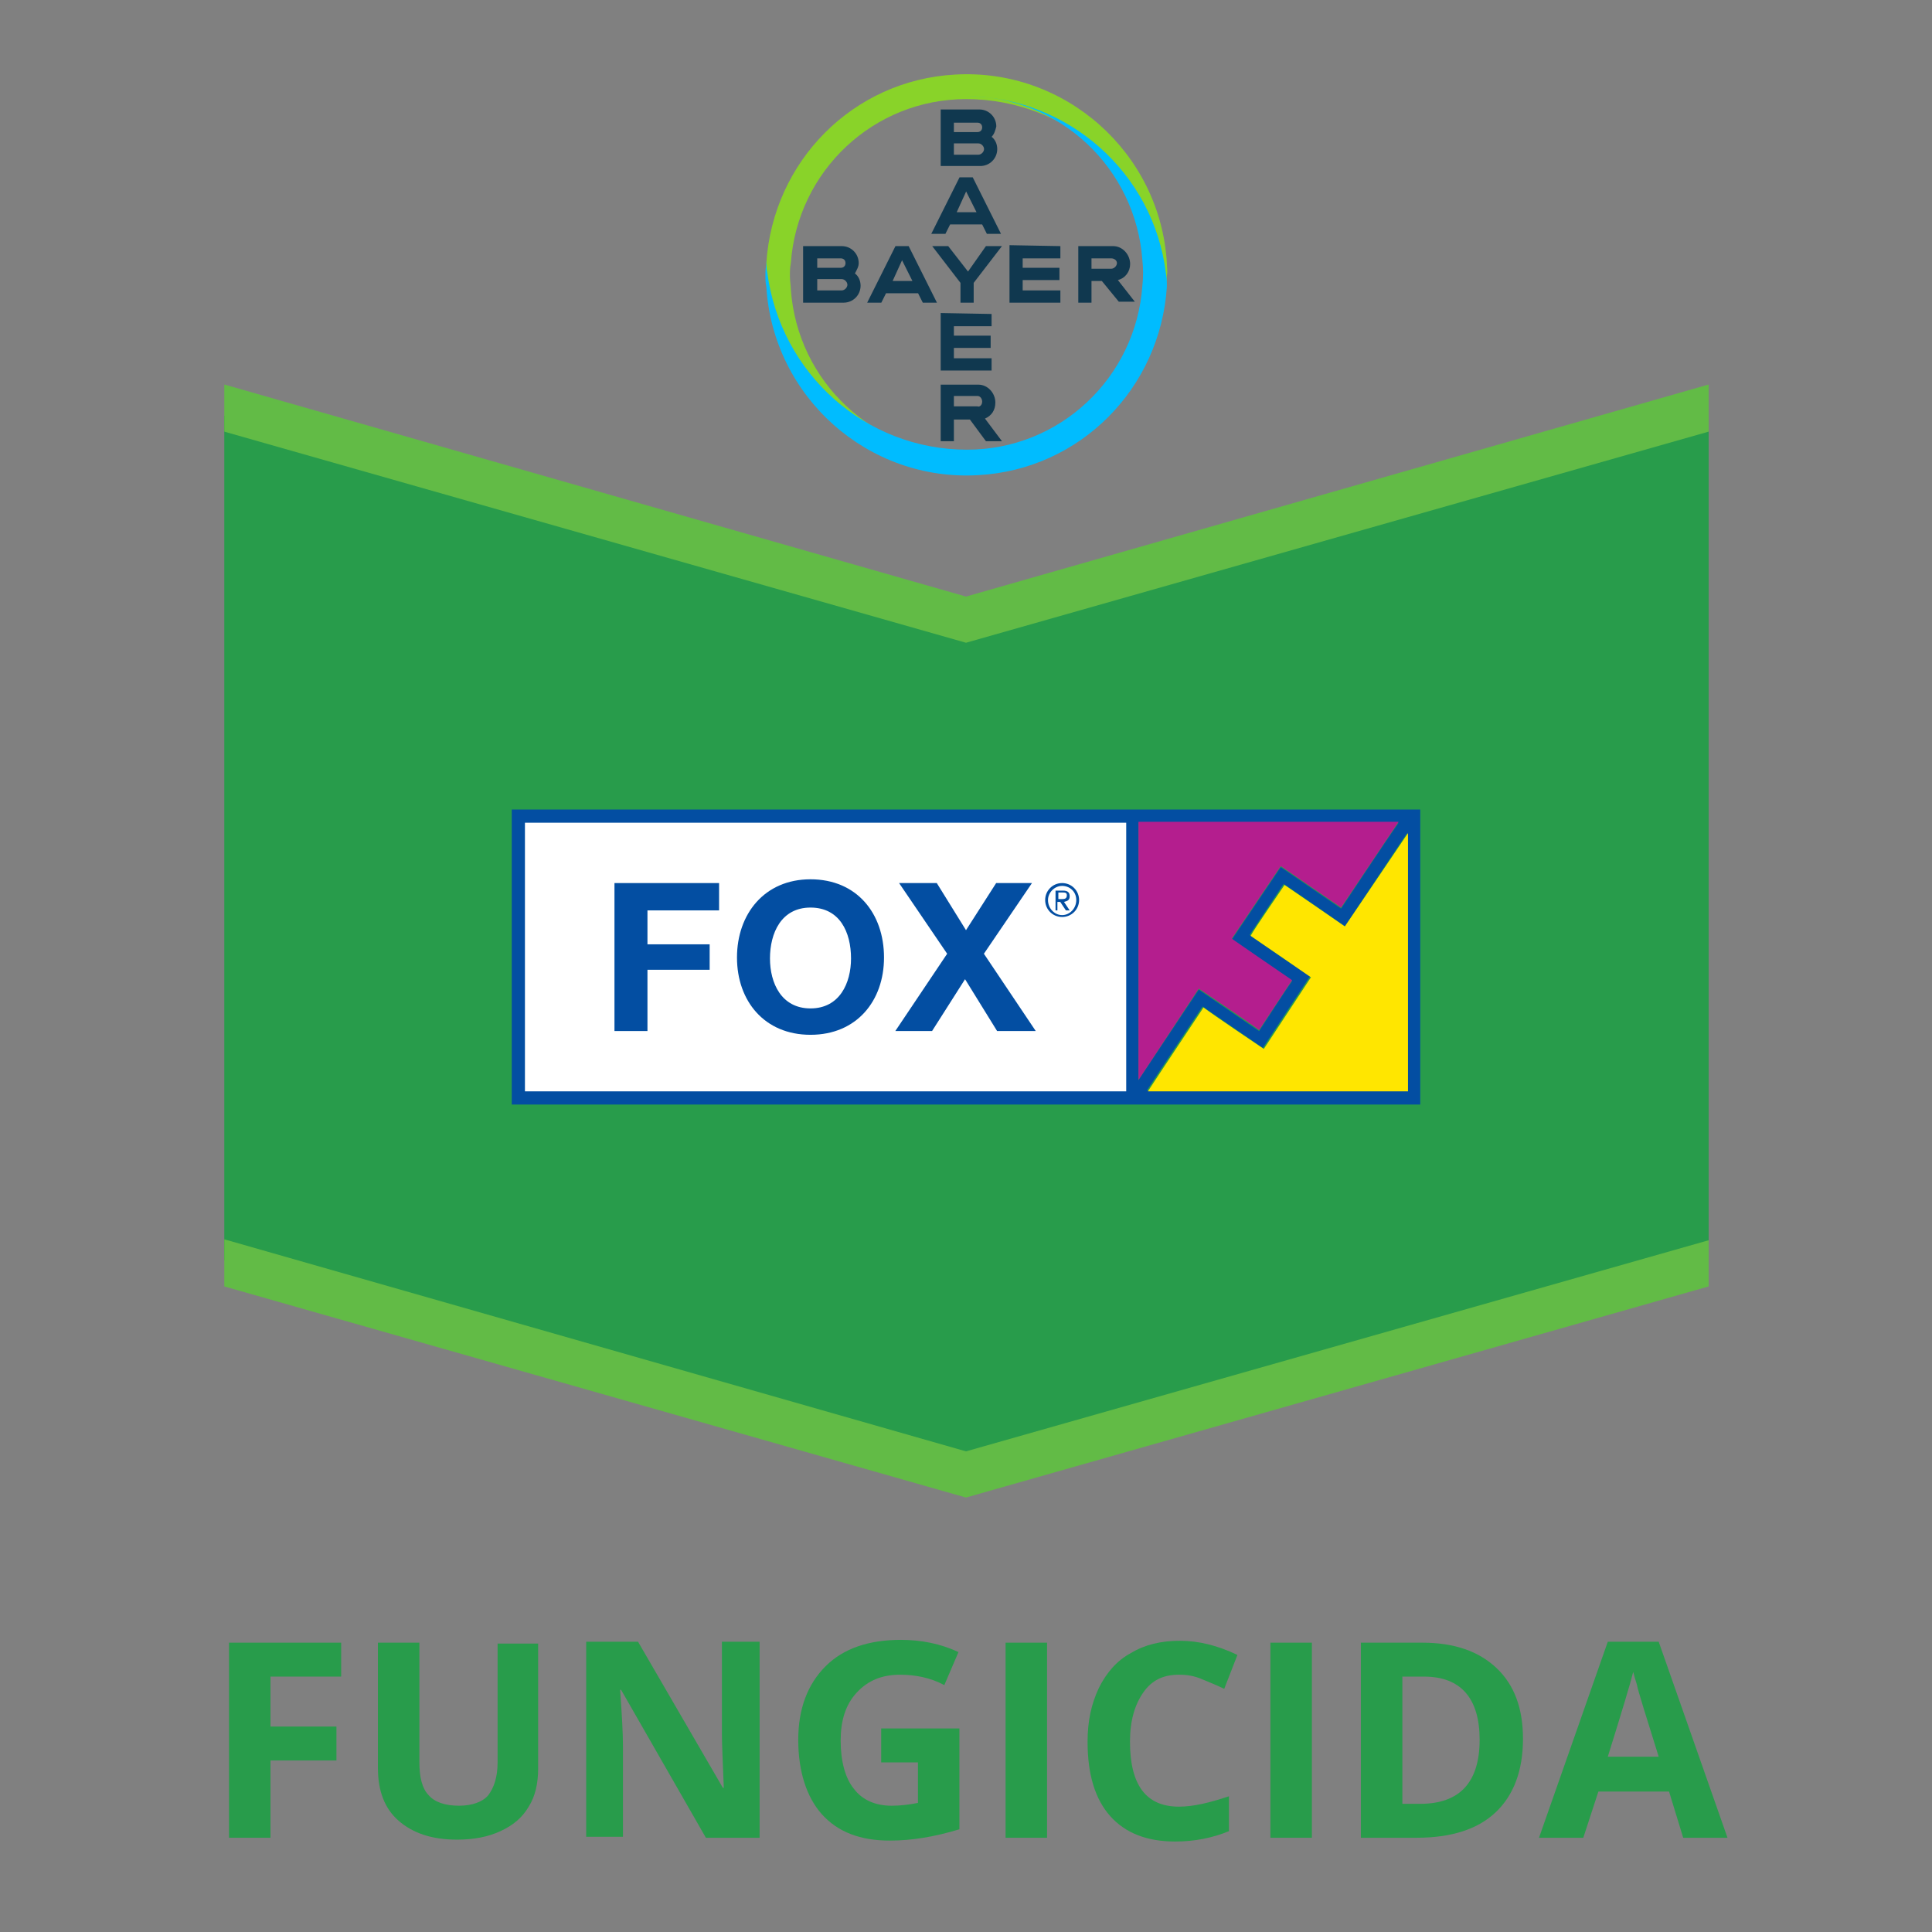 <svg enable-background="new 0 0 205 205" viewBox="0 0 205 205" xmlns="http://www.w3.org/2000/svg" xmlns:xlink="http://www.w3.org/1999/xlink"><rect x="0" y="0" width="205" height="205" fill="#808080" stroke="none"/><clipPath id="a"><path d="m-160.8-228.2h44.9v44.9h-44.9z"/></clipPath><path d="m0 0h205v205h-205z" fill="none"/><g clip-path="url(#a)" transform="translate(240.785 235.025)"><g transform="translate(1.23 1.09)"><path d="m-140.8-222.1h2.5c.3 0 .5-.2.5-.5s-.2-.5-.5-.5h-2.5zm0 2.4h2.6c.3 0 .6-.3.6-.6s-.3-.6-.6-.6h-2.6zm4-1.9c.4.3.6.8.6 1.3 0 1-.8 1.8-1.8 1.8h-4.2v-6h4.1c1 0 1.8.8 1.8 1.8-.1.4-.2.8-.5 1.1zm1 10.3h-1.5l-.5-1h-3.4l-.5 1h-1.5l3-6h1.4zm-3.7-4.5-1 2.2h2.1zm2.1 5.8h1.7l-3 3.9v2.1h-1.4v-2.1l-3-3.9h1.7l2.1 2.7zm7.9 0v1.3h-4v1h3.9v1.3h-3.9v1.1h4v1.3h-5.4v-6.1zm4.4 3.7h-1.1v2.3h-1.4v-6h3.7c1 0 1.8.9 1.8 1.9 0 .8-.5 1.5-1.3 1.7l1.8 2.3h-1.7zm1-2.4h-2.1v1.1h2.1c.3 0 .6-.3.6-.6s-.3-.5-.6-.5zm-18.5 4.7h-1.5l-.5-1h-3.4l-.5 1h-1.5l3-6h1.4zm-3.7-4.5-1 2.2h2.1zm-9 .8h2.5c.3 0 .5-.2.5-.5s-.2-.5-.5-.5h-2.5zm0 2.4h2.6c.3 0 .6-.3.6-.6s-.3-.6-.6-.6h-2.6zm4-1.8c.4.3.6.8.6 1.3 0 1-.8 1.8-1.8 1.8h-4.3v-6h4.1c1 0 1.8.8 1.8 1.8 0 .4-.2.7-.4 1.1zm14.5 4.3v1.3h-4v1h3.9v1.3h-3.9v1.1h4v1.3h-5.4v-6.1zm-1 9.3c0-.3-.2-.6-.5-.6 0 0 0 0-.1 0h-2.4v1.1h2.5c.2.1.5-.1.5-.5 0 .1 0 .1 0 0zm-4.4 4.2v-6h4c1 0 1.8.9 1.8 1.9 0 .8-.4 1.4-1.1 1.7l1.8 2.4h-1.7l-1.7-2.3h-1.7v2.3z" fill="#10384f"/><path d="m-118.2-208.2c-.7-11.7-10.8-20.7-22.5-20-10.8.6-19.3 9.2-20 20 0 .5 0 .9.1 1.4 1.3 10.7 10.4 18.7 21.1 18.8-9.8 0-17.9-7.6-18.6-17.4 0-.4-.1-.9-.1-1.4s0-.9.1-1.4c.7-9.8 8.8-17.4 18.6-17.4 10.8 0 19.8 8.1 21.1 18.8.1.4.1.9.1 1.3 0-.5.1-.9.1-1.4.1-.4 0-.8 0-1.3" fill="#89d329"/><path d="m-160.7-205.7c.7 11.7 10.8 20.7 22.5 20 10.8-.6 19.3-9.2 20-20 0-.5 0-.9-.1-1.4-1.3-10.7-10.4-18.7-21.1-18.8 9.8 0 17.9 7.6 18.6 17.4.1.9.1 1.8 0 2.7-.7 9.8-8.8 17.4-18.6 17.4-10.8 0-19.8-8.1-21.2-18.8-.1-.4-.1-.9-.1-1.3 0 .5-.1.9-.1 1.4 0 .6 0 1 .1 1.4" fill="#00bcff"/></g></g><path d="m23.8 44.1v89.6l78.7 22.6 78.8-22.6v-89.6l-78.8 22.1z" fill="#289c4b"/><path d="m23.8 131.5 78.7 22.5 78.8-22.4v4.9l-78.8 22.4-78.7-22.4z" fill="#62bb46"/><path d="m23.8 40.8 78.7 22.5 78.8-22.5v5l-78.8 22.4-78.7-22.4z" fill="#62bb46"/><path d="m55 86.6h65.1v29.9h-65.1z" fill="#fff"/><g fill="#034ea2"><path d="m119.5 87.3v27.3 1.2h-63.8v-28.5zm31.3-1.4h-96.5v31.3h96.4v-31.3zm-30 28.7v-27.3h27.6c-1.2 1.7-5.5 8.2-6.1 9.1-1-.7-6.4-4.4-6.4-4.4l-5.2 7.7s5.5 3.8 6.4 4.4c-.6.8-2.9 4.4-3.5 5.3-1-.7-6.4-4.4-6.4-4.4zm21.9-16.3 6.6-9.9v27.3h-27.6c1.1-1.7 5.3-8 5.9-8.9 1 .7 6.4 4.4 6.4 4.4l5-7.6s-5.5-3.7-6.4-4.4c.6-.9 3-4.5 3.6-5.4 1.1.7 6.5 4.5 6.5 4.5z"/><path d="m65.2 93.7h11.1v2.9h-7.6v3.6h6.6v2.7h-6.6v6.5h-3.5z"/><path d="m86 93.3c4.9 0 7.8 3.6 7.8 8.3 0 4.6-2.9 8.2-7.8 8.2s-7.8-3.6-7.8-8.2 2.9-8.3 7.8-8.3zm0 13.7c3.1 0 4.3-2.7 4.3-5.3 0-2.8-1.2-5.4-4.3-5.4s-4.3 2.7-4.3 5.4c0 2.6 1.2 5.3 4.3 5.3z"/><path d="m100.5 101.2-5.1-7.5h4l3.1 5 3.2-5h3.8l-5.1 7.5 5.5 8.2h-4.1l-3.4-5.5-3.5 5.5h-3.9z"/><path d="m112.7 93.7c1 0 1.8.8 1.8 1.8s-.8 1.8-1.8 1.8-1.8-.8-1.8-1.8.8-1.8 1.8-1.8zm0 3.4c.8 0 1.5-.7 1.5-1.6s-.7-1.5-1.5-1.5-1.5.7-1.5 1.5c0 .9.7 1.6 1.5 1.6zm-.7-2.6h.8c.5 0 .7.2.7.6s-.2.5-.6.6l.6.9h-.4l-.6-.9h-.3v.9h-.2zm.3.9h.3c.3 0 .6 0 .6-.4 0-.3-.2-.3-.5-.3h-.4z"/></g><path d="m120.8 114.6 6.4-9.7s5.5 3.7 6.4 4.4c.6-.9 2.9-4.4 3.5-5.3-.9-.6-6.4-4.4-6.4-4.4l5.2-7.7s5.5 3.8 6.4 4.4c.6-.9 4.9-7.3 6.1-9.1h-27.6z" fill="#b41e8e"/><path d="m142.7 98.3s-5.5-3.8-6.4-4.4c-.6.9-3.1 4.5-3.6 5.4.9.6 6.4 4.4 6.4 4.4l-5 7.6s-5.5-3.7-6.4-4.4c-.6.9-4.8 7.2-5.9 8.9h27.6v-27.4z" fill="#ffe600"/><g enable-background="new" fill="#289c4b"><path d="m28.6 195h-4.3v-20.7h11.9v3.6h-7.5v5.3h7v3.6h-7v8.2z"/><path d="m57.1 174.3v13.4c0 1.5-.3 2.9-1 4-.7 1.2-1.7 2-3 2.6s-2.8.9-4.6.9c-2.7 0-4.7-.7-6.2-2s-2.2-3.2-2.2-5.6v-13.3h4.4v12.7c0 1.6.3 2.8 1 3.5.6.7 1.7 1.1 3.2 1.1 1.4 0 2.5-.4 3.1-1.1.6-.8 1-1.9 1-3.5v-12.6h4.3z"/><path d="m80.5 195h-5.6l-9-15.7h-.1c.2 2.8.3 4.7.3 5.9v9.7h-3.9v-20.7h5.5l9 15.5h.1c-.1-2.7-.2-4.6-.2-5.7v-9.8h4v20.8z"/><path d="m93.6 183.4h8.2v10.7c-1.3.4-2.6.7-3.8.9s-2.4.3-3.6.3c-3.1 0-5.5-.9-7.2-2.8-1.6-1.8-2.5-4.5-2.5-7.9 0-3.3 1-5.9 2.9-7.8s4.6-2.8 8-2.8c2.1 0 4.2.4 6.1 1.3l-1.5 3.5c-1.5-.8-3.1-1.1-4.7-1.1-1.9 0-3.4.6-4.6 1.9s-1.7 3-1.7 5.1c0 2.2.5 4 1.4 5.1.9 1.2 2.3 1.8 4 1.8.9 0 1.8-.1 2.8-.3v-4.3h-3.9v-3.6z"/><path d="m106.7 195v-20.7h4.4v20.7z"/><path d="m125.1 177.7c-1.7 0-2.9.6-3.8 1.9s-1.4 3-1.4 5.2c0 4.6 1.7 6.9 5.2 6.9 1.5 0 3.2-.4 5.3-1.1v3.7c-1.7.7-3.6 1.1-5.7 1.1-3 0-5.3-.9-6.9-2.7s-2.4-4.4-2.4-7.9c0-2.2.4-4 1.2-5.7.8-1.6 1.9-2.9 3.4-3.7 1.5-.9 3.2-1.3 5.2-1.3s4 .5 6.1 1.5l-1.4 3.6c-.8-.4-1.6-.7-2.3-1-.9-.4-1.7-.5-2.5-.5z"/><path d="m134.8 195v-20.7h4.4v20.7z"/><path d="m161.6 184.5c0 3.4-1 6-2.9 7.8s-4.7 2.7-8.4 2.7h-5.9v-20.7h6.5c3.4 0 6 .9 7.9 2.7s2.8 4.3 2.8 7.5zm-4.6.1c0-4.4-2-6.7-5.9-6.7h-2.3v13.5h1.9c4.2 0 6.3-2.3 6.3-6.8z"/><path d="m178.6 195-1.5-4.9h-7.5l-1.6 4.9h-4.7l7.3-20.8h5.4l7.3 20.8zm-2.6-8.6c-1.4-4.5-2.2-7-2.3-7.6-.2-.6-.3-1-.4-1.4-.3 1.2-1.2 4.2-2.7 9z"/></g></svg>